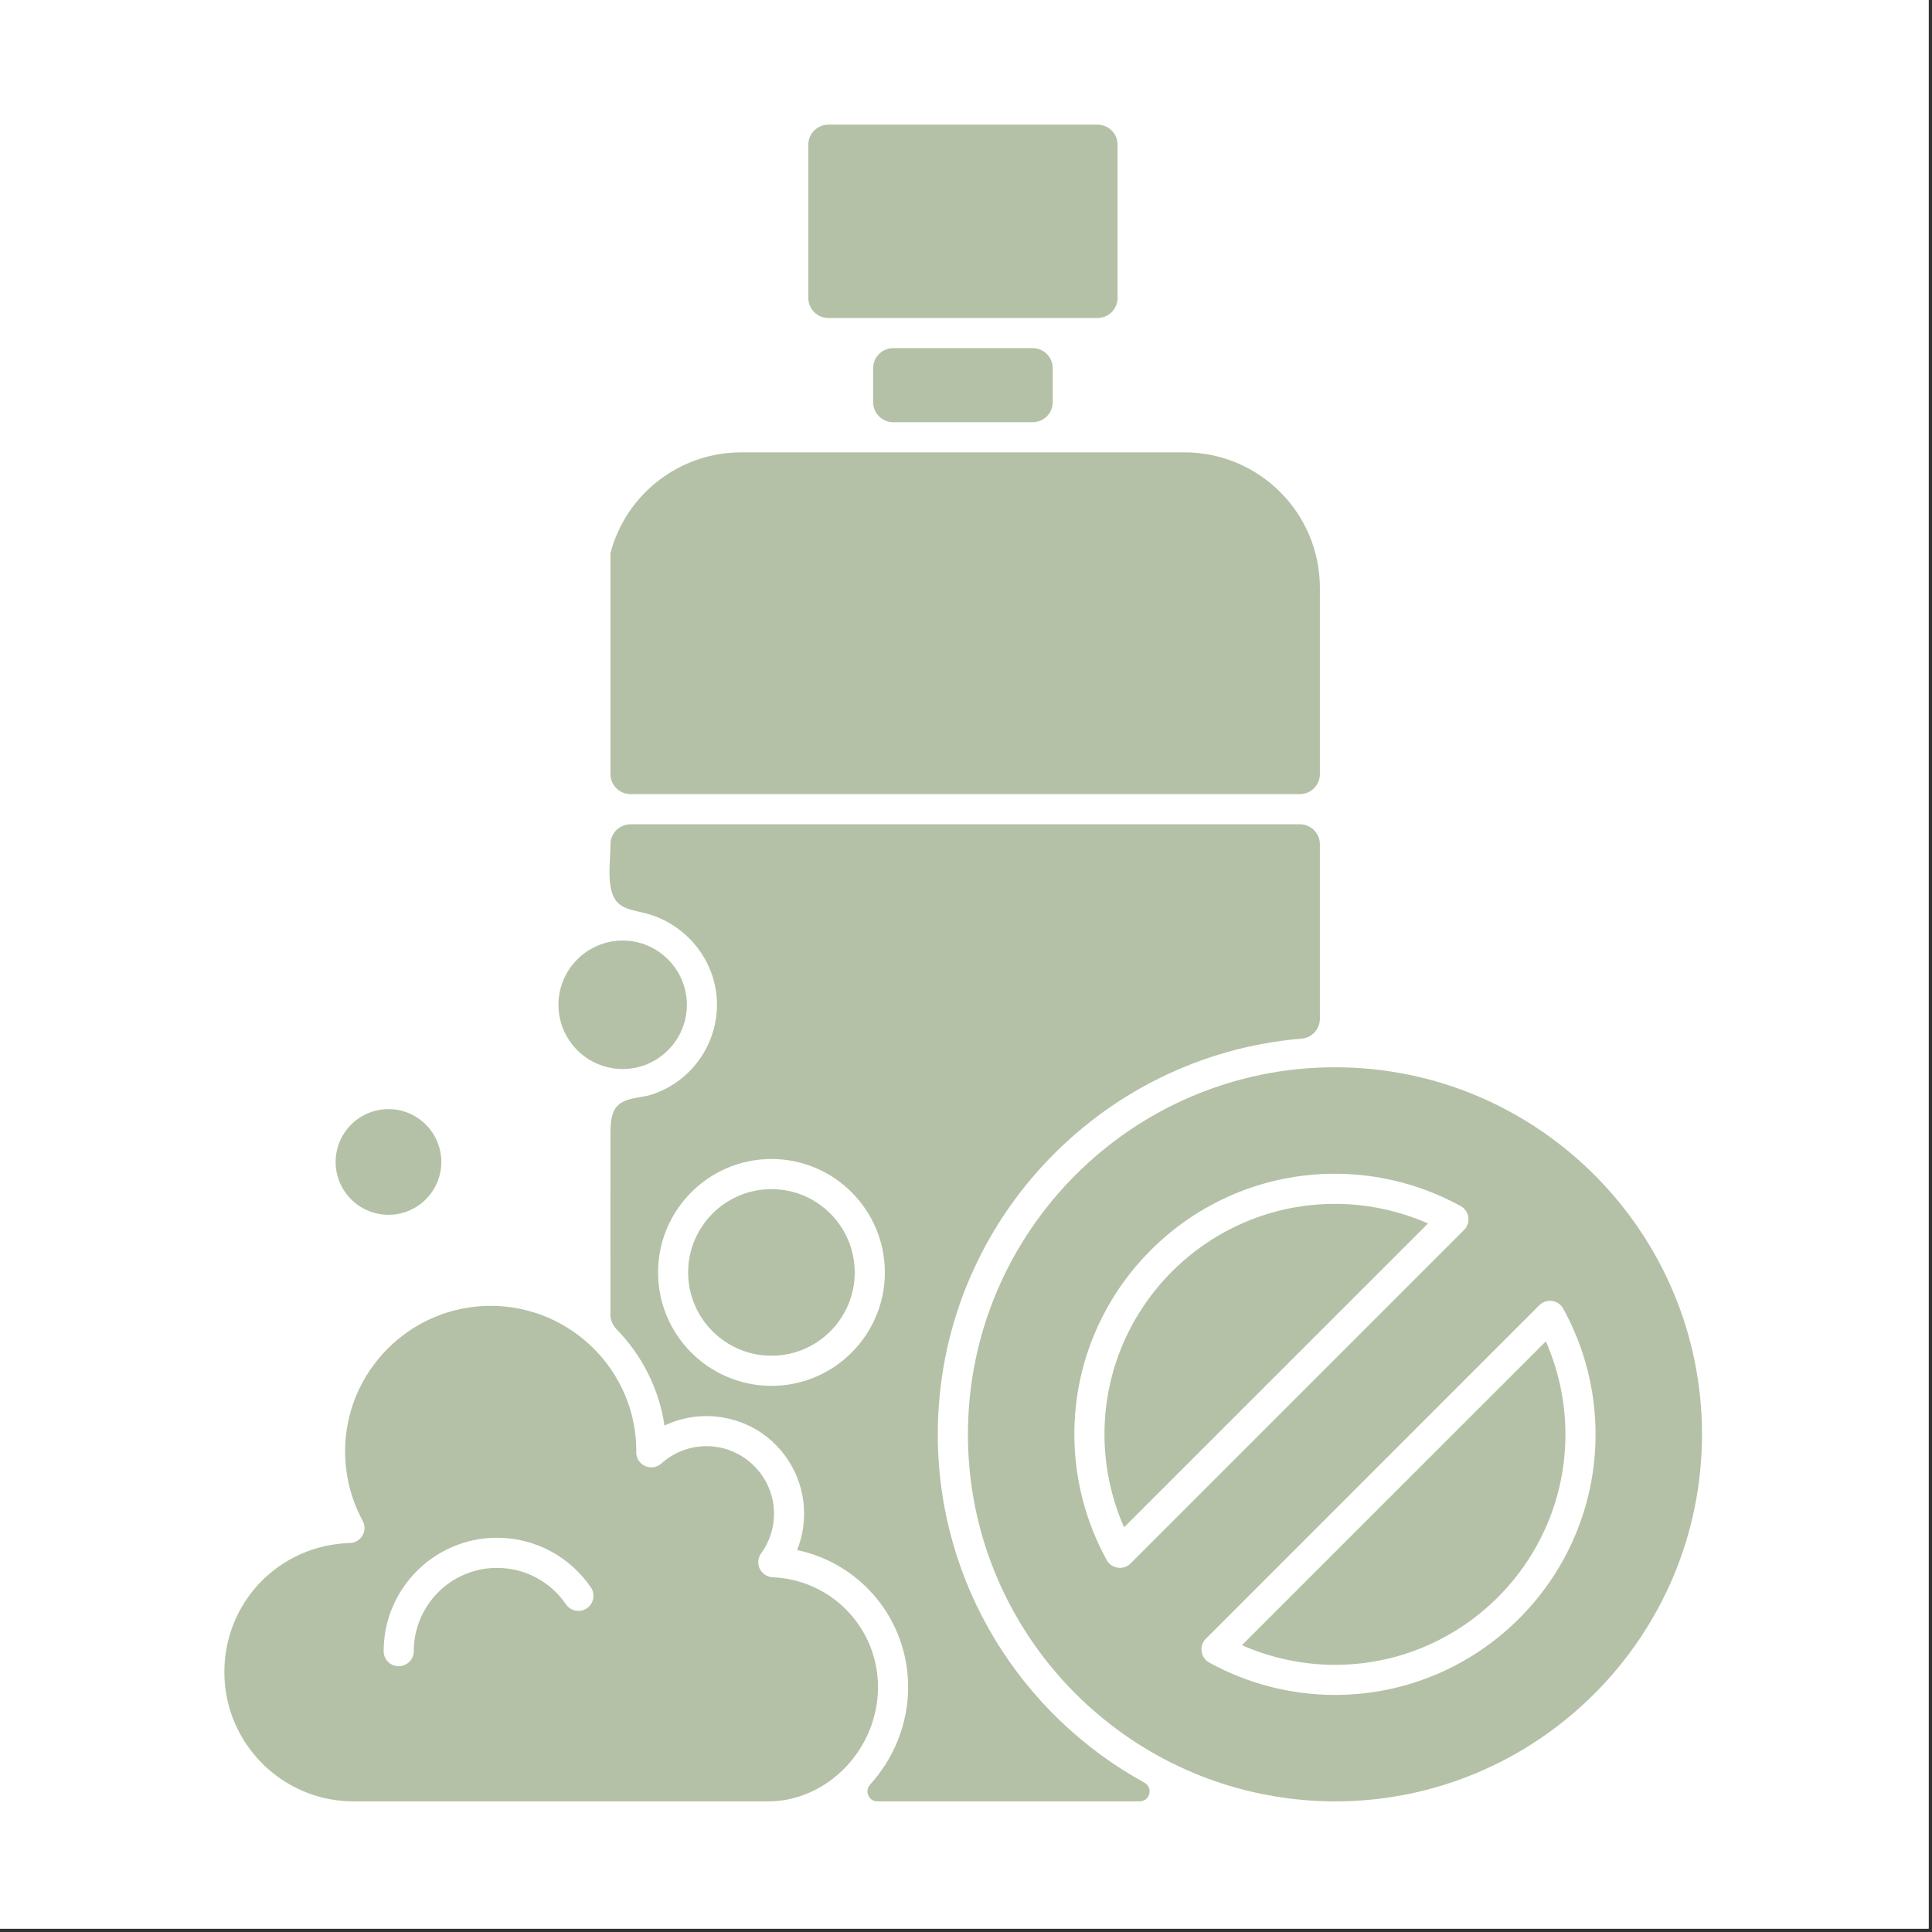 <svg xmlns="http://www.w3.org/2000/svg" xmlns:xlink="http://www.w3.org/1999/xlink" width="189" zoomAndPan="magnify" viewBox="0 0 141.75 141.75" height="189" preserveAspectRatio="xMidYMid meet" version="1.2"><rect x="0" y="0" width="141.75" height="141.75" fill="#333333" stroke="none"/><defs><clipPath id="d3913dd2da"><path d="M 0 0 L 141.5 0 L 141.5 141.5 L 0 141.5 Z M 0 0 "/></clipPath><clipPath id="e6b5ffdfe2"><path d="M 44.68 60.461 L 96.863 60.461 L 96.863 132.168 L 44.68 132.168 Z M 44.68 60.461 "/></clipPath><clipPath id="b7306afc00"><path d="M 71 78.285 L 124.875 78.285 L 124.875 132.168 L 71 132.168 Z M 71 78.285 "/></clipPath><clipPath id="2da35dbd40"><path d="M 59 9.145 L 82 9.145 L 82 24 L 59 24 Z M 59 9.145 "/></clipPath><clipPath id="59be55b255"><path d="M 16.461 95.777 L 64.438 95.777 L 64.438 132.168 L 16.461 132.168 Z M 16.461 95.777 "/></clipPath></defs><g id="e322f15de6"><g clip-rule="nonzero" clip-path="url(#d3913dd2da)"><path style=" stroke:none;fill-rule:nonzero;fill:#ffffff;fill-opacity:1;" d="M 0 0 L 141.5 0 L 141.5 141.5 L 0 141.5 Z M 0 0 "/><path style=" stroke:none;fill-rule:nonzero;fill:#ffffff;fill-opacity:1;" d="M 0 0 L 141.52 0 L 141.52 141.52 L 0 141.52 Z M 0 0 "/></g><path style=" stroke:none;fill-rule:nonzero;fill:#b4c1a6;fill-opacity:1;" d="M 28.504 89.129 C 30.641 89.129 32.379 87.391 32.379 85.254 C 32.379 83.113 30.641 81.375 28.504 81.375 C 26.363 81.375 24.625 83.113 24.625 85.254 C 24.625 87.391 26.363 89.129 28.504 89.129 "/><g clip-rule="nonzero" clip-path="url(#e6b5ffdfe2)"><path style=" stroke:none;fill-rule:nonzero;fill:#b4c1a6;fill-opacity:1;" d="M 56.602 101.68 C 52.012 101.68 48.281 97.945 48.281 93.359 C 48.281 88.77 52.012 85.035 56.602 85.035 C 61.191 85.035 64.922 88.77 64.922 93.359 C 64.922 97.945 61.191 101.68 56.602 101.68 Z M 83.957 130.789 C 74.934 125.832 68.805 116.238 68.805 105.238 C 68.805 89.988 80.578 77.445 95.508 76.203 C 96.266 76.141 96.84 75.5 96.84 74.738 L 96.84 61.949 C 96.84 61.137 96.18 60.477 95.367 60.477 L 46.266 60.477 C 45.449 60.477 44.789 61.133 44.789 61.949 C 44.789 62.988 44.613 64.078 44.809 65.121 C 45.082 66.559 45.934 66.672 47.191 66.965 C 50.207 67.66 52.473 70.324 52.598 73.434 C 52.602 73.531 52.605 73.625 52.605 73.723 C 52.605 75.688 51.746 77.59 50.277 78.895 C 49.559 79.535 48.707 80.02 47.789 80.316 C 46.977 80.574 45.789 80.508 45.215 81.23 C 44.789 81.766 44.793 82.633 44.789 83.285 C 44.781 87.68 44.789 92.074 44.789 96.469 C 44.789 96.863 44.957 97.234 45.23 97.516 C 47.074 99.41 48.348 101.859 48.754 104.594 C 50.562 103.73 52.711 103.637 54.715 104.496 C 56.996 105.48 58.613 107.648 58.934 110.109 C 59.098 111.363 58.938 112.598 58.484 113.727 C 63.168 114.711 66.629 118.84 66.629 123.781 C 66.629 126.512 65.559 129.035 63.84 130.934 C 63.41 131.41 63.738 132.168 64.379 132.168 L 83.605 132.168 C 84.371 132.168 84.625 131.156 83.957 130.789 "/></g><path style=" stroke:none;fill-rule:nonzero;fill:#b4c1a6;fill-opacity:1;" d="M 113.418 98.414 L 91.121 120.707 C 93.266 121.652 95.594 122.148 97.945 122.148 C 107.27 122.148 114.855 114.562 114.855 105.238 C 114.855 102.887 114.359 100.555 113.418 98.414 "/><path style=" stroke:none;fill-rule:nonzero;fill:#b4c1a6;fill-opacity:1;" d="M 56.602 87.246 C 53.23 87.246 50.488 89.988 50.488 93.359 C 50.488 96.727 53.23 99.469 56.602 99.469 C 59.973 99.469 62.711 96.727 62.711 93.359 C 62.711 89.988 59.973 87.246 56.602 87.246 "/><g clip-rule="nonzero" clip-path="url(#b7306afc00)"><path style=" stroke:none;fill-rule:nonzero;fill:#b4c1a6;fill-opacity:1;" d="M 97.945 124.355 C 94.727 124.355 91.535 123.535 88.719 121.98 C 88.418 121.812 88.207 121.512 88.16 121.168 C 88.113 120.824 88.227 120.477 88.473 120.234 L 112.941 95.762 C 113.188 95.52 113.535 95.402 113.879 95.449 C 114.223 95.5 114.523 95.707 114.691 96.012 C 116.246 98.824 117.066 102.016 117.066 105.238 C 117.066 115.781 108.488 124.355 97.945 124.355 Z M 82.168 115.035 C 82.117 115.035 82.066 115.031 82.012 115.023 C 81.668 114.973 81.367 114.766 81.199 114.461 C 79.648 111.648 78.824 108.457 78.824 105.238 C 78.824 94.695 87.402 86.117 97.945 86.117 C 101.168 86.117 104.355 86.938 107.172 88.492 C 107.477 88.66 107.684 88.961 107.73 89.305 C 107.781 89.648 107.664 89.996 107.418 90.242 L 82.949 114.711 C 82.742 114.918 82.461 115.035 82.168 115.035 Z M 97.945 78.305 C 83.098 78.305 71.016 90.387 71.016 105.238 C 71.016 118.441 80.566 129.445 93.125 131.727 C 93.234 131.73 93.344 131.75 93.449 131.785 C 94.914 132.031 96.414 132.168 97.945 132.168 C 112.797 132.168 124.875 120.086 124.875 105.238 C 124.875 90.387 112.797 78.305 97.945 78.305 "/></g><path style=" stroke:none;fill-rule:nonzero;fill:#b4c1a6;fill-opacity:1;" d="M 81.035 105.238 C 81.035 107.586 81.531 109.918 82.473 112.059 L 104.77 89.766 C 102.625 88.82 100.297 88.328 97.945 88.328 C 88.621 88.328 81.035 95.914 81.035 105.238 "/><g clip-rule="nonzero" clip-path="url(#2da35dbd40)"><path style=" stroke:none;fill-rule:nonzero;fill:#b4c1a6;fill-opacity:1;" d="M 60.777 23.332 L 80.523 23.332 C 81.336 23.332 81.996 22.672 81.996 21.859 L 81.996 10.617 C 81.996 9.805 81.336 9.145 80.523 9.145 L 60.777 9.145 C 59.965 9.145 59.305 9.805 59.305 10.617 L 59.305 21.859 C 59.305 22.672 59.965 23.332 60.777 23.332 "/></g><path style=" stroke:none;fill-rule:nonzero;fill:#b4c1a6;fill-opacity:1;" d="M 46.266 58.266 L 95.367 58.266 C 96.18 58.266 96.84 57.605 96.84 56.793 L 96.84 43.133 C 96.84 37.641 92.387 33.188 86.895 33.188 L 54.402 33.188 C 49.879 33.188 45.945 36.219 44.789 40.574 L 44.789 56.793 C 44.789 57.605 45.449 58.266 46.266 58.266 "/><path style=" stroke:none;fill-rule:nonzero;fill:#b4c1a6;fill-opacity:1;" d="M 45.684 78.434 C 48.281 78.434 50.395 76.32 50.395 73.723 C 50.395 71.125 48.281 69.008 45.684 69.008 C 43.086 69.008 40.973 71.125 40.973 73.723 C 40.973 76.32 43.086 78.434 45.684 78.434 "/><g clip-rule="nonzero" clip-path="url(#59be55b255)"><path style=" stroke:none;fill-rule:nonzero;fill:#b4c1a6;fill-opacity:1;" d="M 43.059 118 C 42.555 118.344 41.867 118.211 41.523 117.707 C 40.383 116.031 38.492 115.035 36.469 115.035 C 33.098 115.035 30.359 117.773 30.359 121.145 C 30.359 121.754 29.863 122.25 29.254 122.25 C 28.641 122.25 28.148 121.754 28.148 121.145 C 28.148 116.555 31.879 112.824 36.469 112.824 C 39.223 112.824 41.797 114.184 43.352 116.465 C 43.695 116.969 43.562 117.656 43.059 118 Z M 56.691 115.723 C 56.285 115.703 55.918 115.465 55.742 115.098 C 55.566 114.734 55.605 114.301 55.844 113.969 C 56.461 113.117 56.789 112.113 56.789 111.066 C 56.789 108.332 54.562 106.105 51.828 106.105 C 50.609 106.105 49.434 106.559 48.52 107.379 C 48.199 107.668 47.73 107.742 47.332 107.562 C 46.934 107.387 46.68 106.992 46.68 106.555 C 46.68 106.527 46.68 106.469 46.684 106.441 C 46.684 100.602 41.891 95.809 36 95.809 C 30.113 95.809 25.32 100.602 25.32 106.488 C 25.32 108.27 25.766 110.027 26.609 111.578 C 26.793 111.914 26.789 112.324 26.598 112.656 C 26.406 112.988 26.055 113.199 25.672 113.211 C 20.508 113.359 16.461 117.52 16.461 122.68 C 16.461 127.914 20.715 132.168 25.945 132.168 L 56.34 132.168 C 60.719 132.168 64.418 128.328 64.418 123.781 C 64.418 119.449 61.023 115.906 56.691 115.723 "/></g><path style=" stroke:none;fill-rule:nonzero;fill:#b4c1a6;fill-opacity:1;" d="M 65.535 25.543 C 64.723 25.543 64.062 26.203 64.062 27.016 L 64.062 29.504 C 64.062 30.32 64.723 30.977 65.535 30.977 L 75.766 30.977 C 76.578 30.977 77.238 30.32 77.238 29.504 L 77.238 27.016 C 77.238 26.203 76.578 25.543 75.766 25.543 L 65.535 25.543 "/></g></svg>